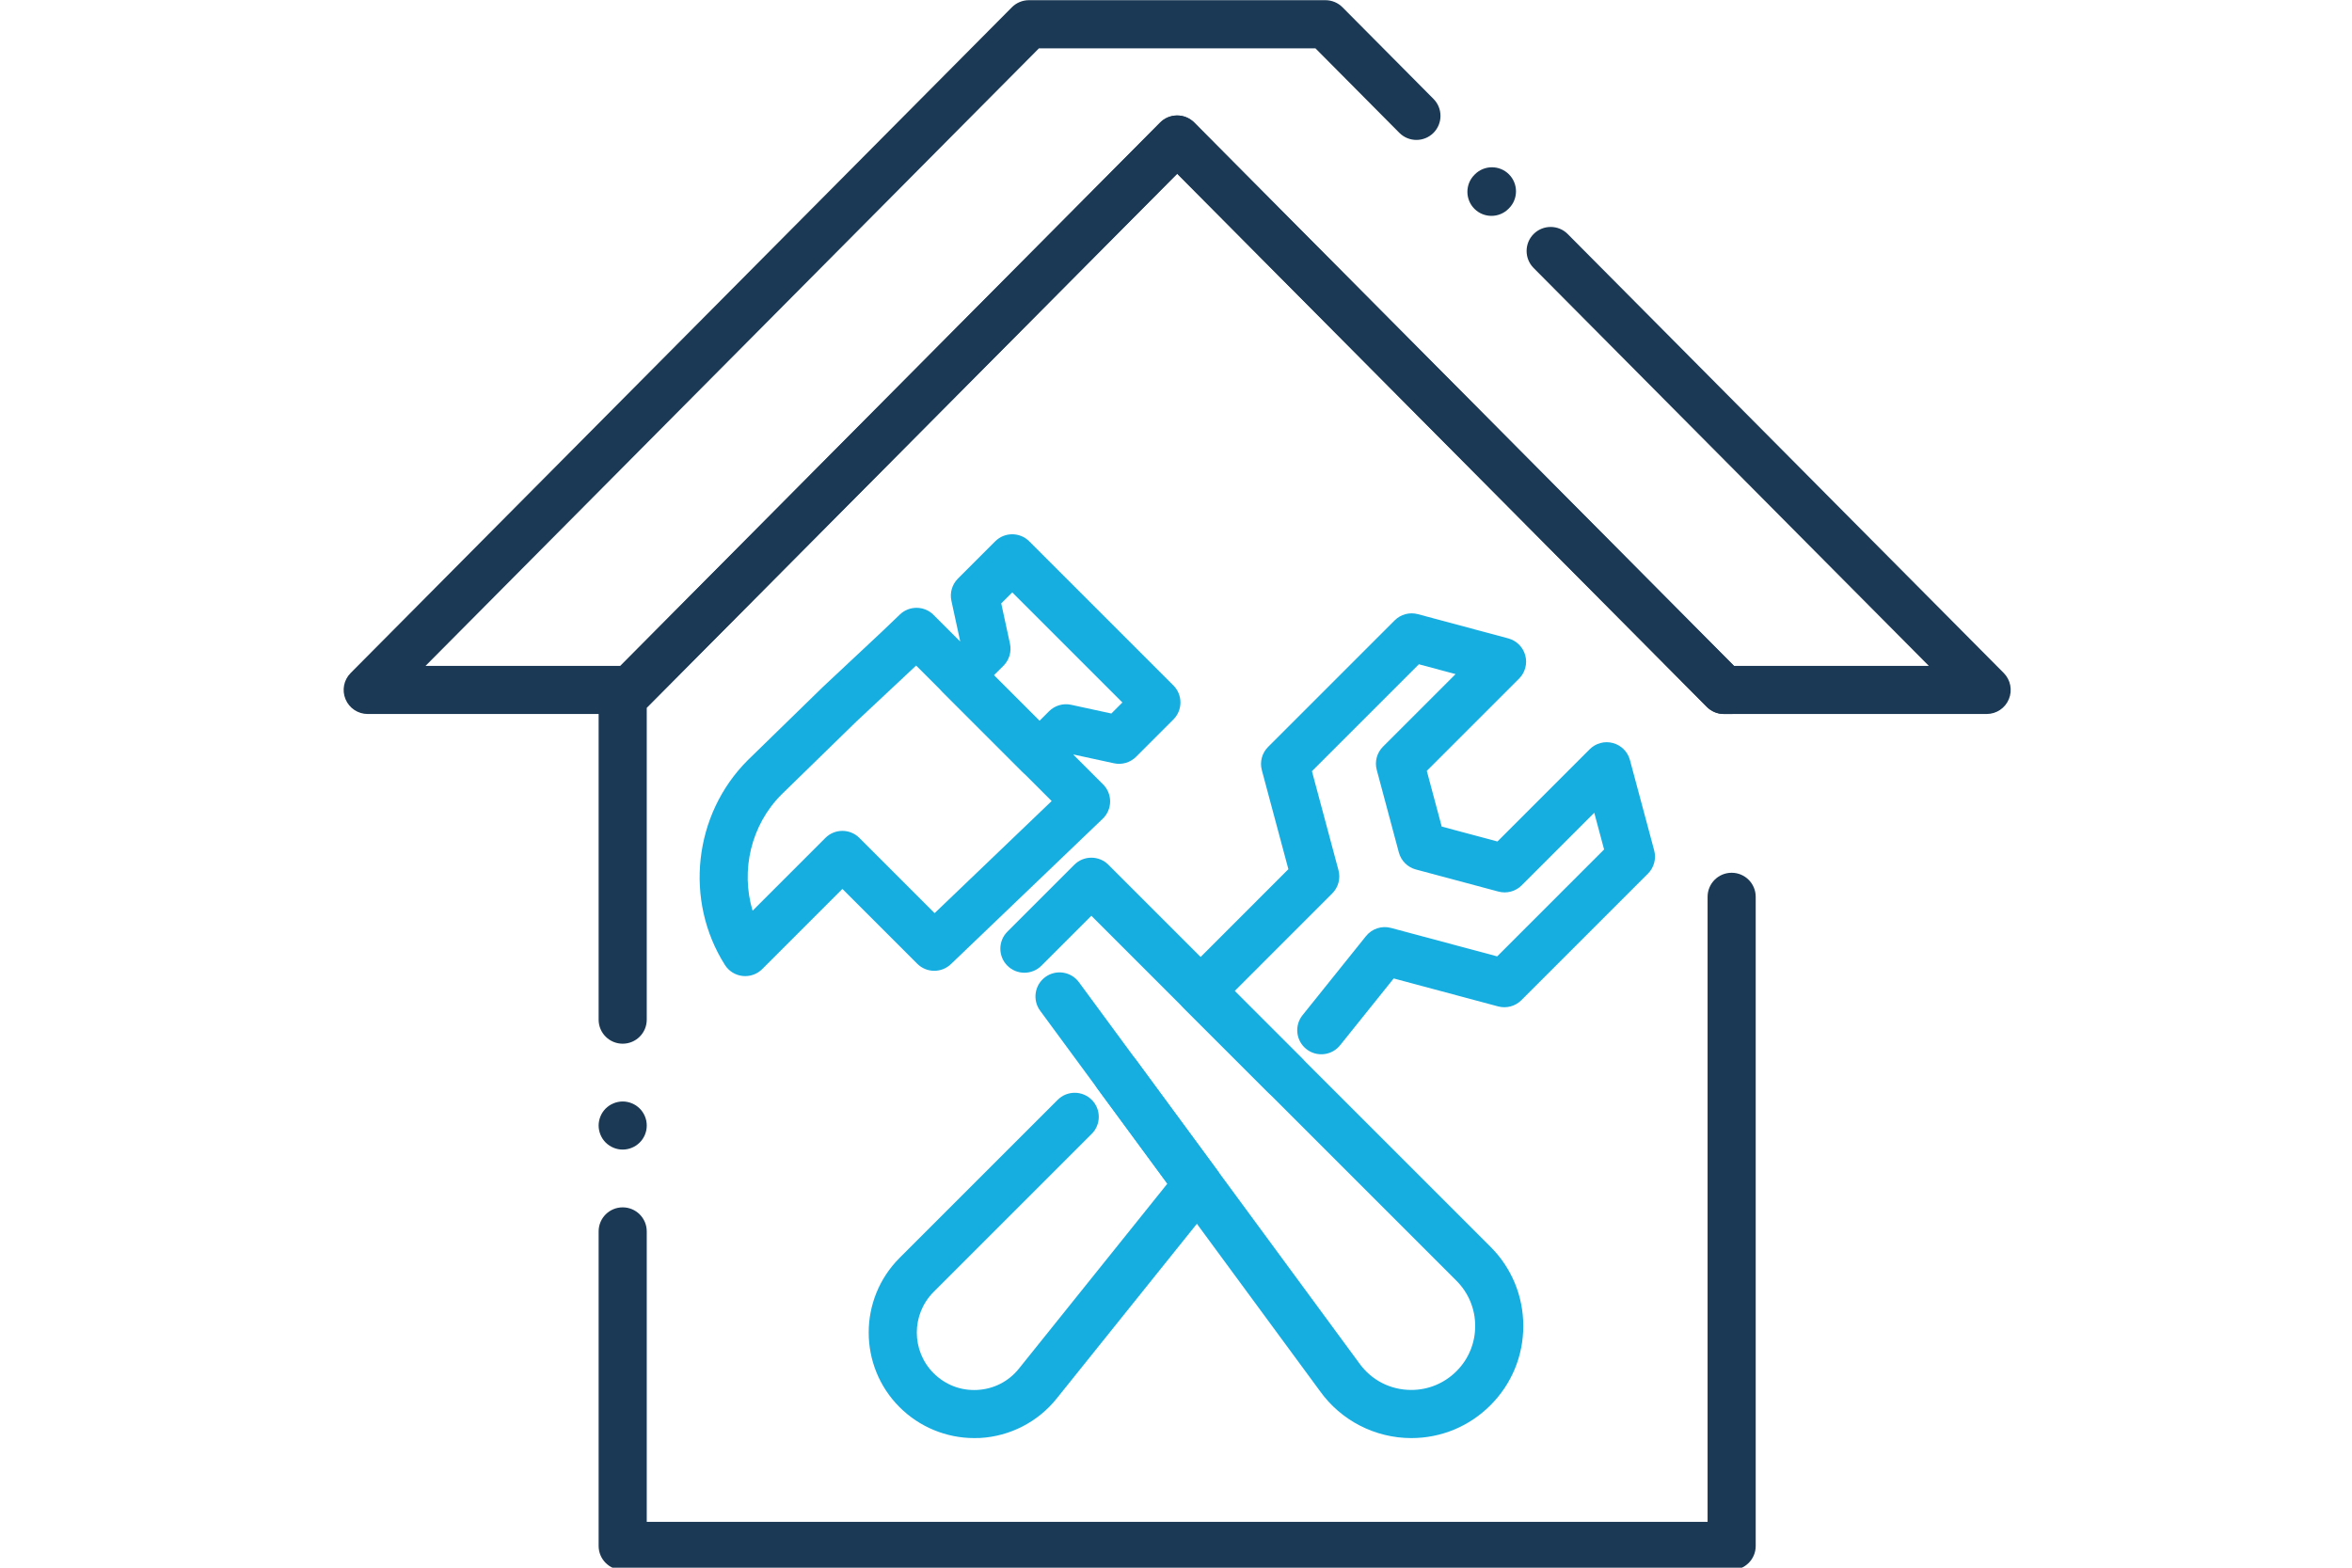 <?xml version="1.0" encoding="UTF-8" standalone="no"?>
<!-- Created with Inkscape (http://www.inkscape.org/) -->

<svg
   width="450"
   height="300"
   viewBox="0 0 119.062 79.375"
   version="1.1"
   id="svg5"
   inkscape:version="1.3.2 (091e20e, 2023-11-25, custom)"
   sodipodi:docname="Objekty.svg"
   xml:space="preserve"
   xmlns:inkscape="http://www.inkscape.org/namespaces/inkscape"
   xmlns:sodipodi="http://sodipodi.sourceforge.net/DTD/sodipodi-0.dtd"
   xmlns="http://www.w3.org/2000/svg"
   xmlns:svg="http://www.w3.org/2000/svg"><sodipodi:namedview
     id="namedview7"
     pagecolor="#ffffff"
     bordercolor="#666666"
     borderopacity="1.0"
     inkscape:pageshadow="2"
     inkscape:pageopacity="0.0"
     inkscape:pagecheckerboard="0"
     inkscape:document-units="mm"
     showgrid="false"
     inkscape:zoom="1.3757632"
     inkscape:cx="125.38495"
     inkscape:cy="184.26136"
     inkscape:window-width="1600"
     inkscape:window-height="829"
     inkscape:window-x="-8"
     inkscape:window-y="-8"
     inkscape:window-maximized="1"
     inkscape:current-layer="layer1"
     units="px"
     width="100px"
     inkscape:showpageshadow="0"
     inkscape:deskcolor="#505050" /><defs
     id="defs2" /><g
     inkscape:label="Vrstva 1"
     inkscape:groupmode="layer"
     id="layer1"><g
       id="g8353"
       style="stroke-width:17.067"
       transform="matrix(0,0.016,-0.016,0,22.49,14.552)" /><g
       id="g8355"
       style="stroke-width:17.067"
       transform="matrix(0,0.016,-0.016,0,22.49,14.552)" /><g
       id="g8357"
       style="stroke-width:17.067"
       transform="matrix(0,0.016,-0.016,0,22.49,14.552)" /><g
       id="g8359"
       style="stroke-width:17.067"
       transform="matrix(0,0.016,-0.016,0,22.49,14.552)" /><g
       id="g8361"
       style="stroke-width:17.067"
       transform="matrix(0,0.016,-0.016,0,22.49,14.552)" /><g
       id="g8363"
       style="stroke-width:17.067"
       transform="matrix(0,0.016,-0.016,0,22.49,14.552)" /><g
       id="g8365"
       style="stroke-width:17.067"
       transform="matrix(0,0.016,-0.016,0,22.49,14.552)" /><g
       id="g8367"
       style="stroke-width:17.067"
       transform="matrix(0,0.016,-0.016,0,22.49,14.552)" /><g
       id="g8369"
       style="stroke-width:17.067"
       transform="matrix(0,0.016,-0.016,0,22.49,14.552)" /><g
       id="g8371"
       style="stroke-width:17.067"
       transform="matrix(0,0.016,-0.016,0,22.49,14.552)" /><g
       id="g8373"
       style="stroke-width:17.067"
       transform="matrix(0,0.016,-0.016,0,22.49,14.552)" /><g
       id="g8375"
       style="stroke-width:17.067"
       transform="matrix(0,0.016,-0.016,0,22.49,14.552)" /><g
       id="g8377"
       style="stroke-width:17.067"
       transform="matrix(0,0.016,-0.016,0,22.49,14.552)" /><g
       id="g8379"
       style="stroke-width:17.067"
       transform="matrix(0,0.016,-0.016,0,22.49,14.552)" /><g
       id="g8381"
       style="stroke-width:17.067"
       transform="matrix(0,0.016,-0.016,0,22.49,14.552)" /><g
       id="g15"
       transform="matrix(0.174,0,0,0.174,15.047,-7.248)"><g
         id="Layer_1" /><g
         id="Layer_2">

<g
   id="g14">

<g
   id="g13">

<g
   id="g6">

<g
   id="g1">

<path
   class="st0"
   d="m 215.93,268.31 c -1.86,0 -3.64,-0.74 -4.95,-2.05 L 187.82,243.1 c -2.73,-2.73 -2.73,-7.17 0,-9.9 l 5.03,-5.03 -2.54,-11.71 c -0.5,-2.33 0.21,-4.75 1.89,-6.43 l 10.86,-10.86 c 2.73,-2.73 7.17,-2.73 9.9,0 l 41.94,41.94 c 1.31,1.31 2.05,3.09 2.05,4.95 0,1.86 -0.74,3.64 -2.05,4.95 l -10.86,10.86 c -1.68,1.68 -4.11,2.4 -6.43,1.89 l -11.71,-2.54 -5.03,5.03 c -1.3,1.32 -3.08,2.06 -4.94,2.06 z m -13.26,-30.16 13.26,13.26 2.78,-2.78 c 1.68,-1.68 4.11,-2.4 6.43,-1.89 l 11.71,2.54 3.21,-3.21 -32.04,-32.04 -3.21,3.21 2.54,11.71 c 0.5,2.33 -0.21,4.75 -1.89,6.43 z"
   id="path1" />

</g>

<g
   id="g2">

<path
   class="st0"
   d="m 130.33,325.69 c -0.26,0 -0.51,-0.01 -0.77,-0.04 -2.11,-0.23 -4,-1.41 -5.14,-3.21 -11.9,-18.77 -9.12,-43.82 6.63,-59.56 l 21.75,-21.21 c 0.03,-0.03 0.07,-0.07 0.1,-0.1 l 17.26,-16.16 5.16,-4.94 c 2.75,-2.63 7.1,-2.59 9.79,0.1 l 49.33,49.33 c 1.33,1.33 2.07,3.14 2.05,5.02 -0.02,1.88 -0.8,3.68 -2.16,4.98 l -44.16,42.3 c -2.75,2.64 -7.1,2.59 -9.79,-0.1 l -21.78,-21.78 -23.31,23.31 c -1.33,1.33 -3.12,2.06 -4.96,2.06 z m 28.26,-42.26 c 1.79,0 3.58,0.68 4.95,2.05 l 21.89,21.89 34.05,-32.62 -39.43,-39.43 -0.24,0.23 c -0.02,0.02 -0.04,0.04 -0.06,0.05 l -17.23,16.14 -21.63,21.1 c -8.9,8.9 -11.93,22.09 -8.42,33.82 l 21.18,-21.18 c 1.35,-1.36 3.15,-2.05 4.94,-2.05 z m 16.37,-52.93 z"
   id="path2" />

</g>

<g
   id="g3">

<path
   class="st0"
   d="m 324.11,460.12 c -10.54,0 -20.47,-5.12 -26.58,-13.69 l -81.4,-110.67 c -2.29,-3.11 -1.62,-7.5 1.49,-9.79 3.11,-2.29 7.5,-1.62 9.79,1.49 l 81.44,110.71 c 0.02,0.03 0.05,0.06 0.07,0.1 3.54,4.98 9.07,7.84 15.19,7.84 4.96,0 9.62,-1.94 13.14,-5.45 3.52,-3.51 5.45,-8.19 5.45,-13.16 0,-4.97 -1.94,-9.64 -5.45,-13.16 L 231.03,308.13 216.5,322.66 c -2.73,2.73 -7.17,2.73 -9.9,0 -2.73,-2.73 -2.73,-7.17 0,-9.9 l 19.48,-19.48 c 2.73,-2.73 7.17,-2.73 9.9,0 l 111.16,111.16 c 6.16,6.16 9.55,14.35 9.55,23.06 0,8.71 -3.39,16.9 -9.55,23.06 -6.15,6.16 -14.33,9.56 -23.03,9.56 z"
   id="path3" />

</g>

<g
   id="g4">

<path
   class="st0"
   d="m 196.96,460.12 c -8.12,0 -15.96,-3.23 -21.73,-9 -11.97,-11.97 -11.97,-31.45 0,-43.42 l 46.01,-46.01 c 2.73,-2.73 7.17,-2.73 9.9,0 2.73,2.73 2.73,7.17 0,9.9 l -46.01,46.01 c -6.51,6.52 -6.51,17.12 0,23.63 3.41,3.41 7.92,5.14 12.73,4.88 4.8,-0.26 9.11,-2.47 12.12,-6.23 l 43.16,-53.79 -20.29,-27.59 c -2.29,-3.11 -1.62,-7.5 1.49,-9.79 3.12,-2.29 7.5,-1.62 9.79,1.49 l 23.48,31.92 c 1.88,2.55 1.81,6.05 -0.18,8.53 l -46.52,57.99 c -5.45,6.8 -13.57,10.97 -22.27,11.45 -0.57,0.01 -1.13,0.03 -1.68,0.03 z"
   id="path4" />

</g>

<g
   id="g5">

<path
   class="st0"
   d="m 287.38,361.58 c -1.79,0 -3.58,-0.68 -4.95,-2.05 l -24.56,-24.56 c -2.73,-2.73 -2.73,-7.17 0,-9.9 l 30.48,-30.49 -7.72,-28.81 c -0.65,-2.42 0.04,-4.99 1.81,-6.76 l 36.83,-36.83 c 1.77,-1.77 4.35,-2.46 6.76,-1.81 l 26.29,7.05 c 2.42,0.65 4.3,2.54 4.95,4.95 0.65,2.42 -0.04,4.99 -1.81,6.76 l -26.84,26.84 4.34,16.21 16.21,4.34 26.84,-26.84 c 1.77,-1.77 4.35,-2.46 6.76,-1.81 2.42,0.65 4.3,2.53 4.95,4.95 l 7.05,26.29 c 0.65,2.42 -0.04,4.99 -1.81,6.76 l -36.83,36.83 c -1.77,1.77 -4.35,2.46 -6.76,1.81 l -30.38,-8.14 -15.6,19.45 c -2.42,3.01 -6.83,3.5 -9.84,1.08 -3.02,-2.42 -3.5,-6.83 -1.08,-9.84 l 18.46,-23.01 c 1.74,-2.17 4.59,-3.1 7.27,-2.38 l 30.89,8.28 31.11,-31.11 -2.86,-10.68 -21.12,21.12 c -1.77,1.77 -4.34,2.46 -6.76,1.81 l -24.02,-6.43 c -2.42,-0.65 -4.3,-2.54 -4.95,-4.95 l -6.43,-24.02 c -0.65,-2.42 0.04,-4.99 1.81,-6.76 l 21.12,-21.12 -10.68,-2.86 -31.11,31.11 7.72,28.81 c 0.65,2.42 -0.04,4.99 -1.81,6.76 l -28.39,28.4 19.61,19.61 c 2.73,2.73 2.73,7.17 0,9.9 -1.37,1.35 -3.16,2.04 -4.95,2.04 z"
   id="path5" />

</g>

</g>

<g
   id="g12">

<g
   id="g7">

<path
   class="st1"
   d="m 491.5,249.42 h -76.43 c -1.86,0 -3.65,-0.74 -4.97,-2.07 L 256,92.2 101.9,247.35 c -1.31,1.32 -3.1,2.07 -4.97,2.07 H 20.5 c -2.83,0 -5.38,-1.7 -6.46,-4.31 -1.09,-2.61 -0.5,-5.62 1.5,-7.62 L 207.9,43.78 c 1.31,-1.32 3.1,-2.07 4.97,-2.07 h 86.26 c 1.86,0 3.65,0.74 4.97,2.07 l 26.47,26.66 c 2.72,2.74 2.71,7.17 -0.03,9.9 -2.74,2.72 -7.18,2.71 -9.9,-0.03 L 296.22,55.72 H 215.78 L 37.32,235.42 h 56.7 L 251.03,77.33 c 1.31,-1.32 3.1,-2.07 4.97,-2.07 1.87,0 3.65,0.74 4.97,2.07 l 157.01,158.09 h 56.7 L 359.69,119.63 c -2.72,-2.74 -2.71,-7.18 0.03,-9.9 2.74,-2.72 7.18,-2.71 9.9,0.03 l 126.84,127.72 c 1.99,2.01 2.58,5.01 1.5,7.62 -1.08,2.62 -3.63,4.32 -6.46,4.32 z"
   id="path6" />

</g>

<g
   id="g8">

<path
   class="st1"
   d="m 347.43,104.47 c -1.78,0 -3.57,-0.68 -4.93,-2.03 -2.74,-2.72 -2.76,-7.16 -0.04,-9.9 l 0.14,-0.14 c 2.72,-2.74 7.16,-2.76 9.9,-0.04 2.74,2.72 2.76,7.16 0.04,9.9 l -0.14,0.14 c -1.37,1.38 -3.17,2.07 -4.97,2.07 z"
   id="path7" />

</g>

<g
   id="g9">

<path
   class="st1"
   d="m 94.68,376.17 c -1.84,0 -3.64,-0.75 -4.95,-2.05 -0.32,-0.32 -0.61,-0.68 -0.87,-1.06 -0.25,-0.38 -0.47,-0.79 -0.64,-1.21 -0.18,-0.43 -0.31,-0.87 -0.4,-1.31 -0.09,-0.45 -0.14,-0.92 -0.14,-1.37 0,-0.46 0.05,-0.92 0.14,-1.37 0.09,-0.44 0.22,-0.89 0.4,-1.31 0.17,-0.42 0.39,-0.83 0.64,-1.21 0.26,-0.38 0.55,-0.74 0.87,-1.06 0.33,-0.32 0.68,-0.61 1.07,-0.87 0.38,-0.25 0.78,-0.47 1.21,-0.64 0.42,-0.18 0.86,-0.31 1.31,-0.4 0.9,-0.18 1.83,-0.19 2.73,0 0.45,0.09 0.89,0.22 1.31,0.4 0.42,0.17 0.83,0.39 1.21,0.64 0.38,0.26 0.74,0.55 1.06,0.87 0.33,0.32 0.62,0.68 0.87,1.06 0.26,0.38 0.47,0.79 0.65,1.21 0.17,0.42 0.31,0.87 0.4,1.31 0.09,0.45 0.13,0.91 0.13,1.37 0,0.45 -0.04,0.92 -0.13,1.37 -0.09,0.44 -0.23,0.88 -0.4,1.31 -0.18,0.42 -0.39,0.83 -0.65,1.21 -0.25,0.38 -0.54,0.74 -0.87,1.06 -0.32,0.32 -0.68,0.61 -1.06,0.87 -0.38,0.25 -0.79,0.47 -1.21,0.64 -0.42,0.18 -0.86,0.31 -1.31,0.4 -0.45,0.09 -0.91,0.14 -1.37,0.14 z"
   id="path8" />

</g>

<g
   id="g10">

<path
   class="st1"
   d="M 417.32,498.5 H 94.68 c -3.87,0 -7,-3.13 -7,-7 v -91.52 c 0,-3.87 3.13,-7 7,-7 3.87,0 7,3.13 7,7 V 484.5 H 410.31 V 302.62 c 0,-3.87 3.13,-7 7,-7 3.87,0 7,3.13 7,7 V 491.5 c 0.01,3.87 -3.13,7 -6.99,7 z"
   id="path9" />

</g>

<g
   id="g11">

<path
   class="st1"
   d="m 94.68,345.36 c -3.87,0 -7,-3.13 -7,-7 v -95.94 c 0,-3.63 2.76,-6.62 6.3,-6.97 L 251.03,77.33 c 1.31,-1.32 3.1,-2.07 4.97,-2.07 1.87,0 3.65,0.74 4.97,2.07 l 157.05,158.12 c 3.54,0.35 6.3,3.33 6.3,6.97 0,3.87 -3.13,7 -7,7 h -2.25 c -1.86,0 -3.65,-0.74 -4.97,-2.07 L 256,92.2 101.9,247.35 c -0.07,0.07 -0.14,0.14 -0.22,0.21 v 90.8 c 0,3.87 -3.13,7 -7,7 z"
   id="path10" />

</g>

</g>

</g>

</g>

</g></g></g><style
     type="text/css"
     id="style1">
	.st0{fill:#16ADE1;}
	.st1{fill:#1B3954;}
</style></svg>
